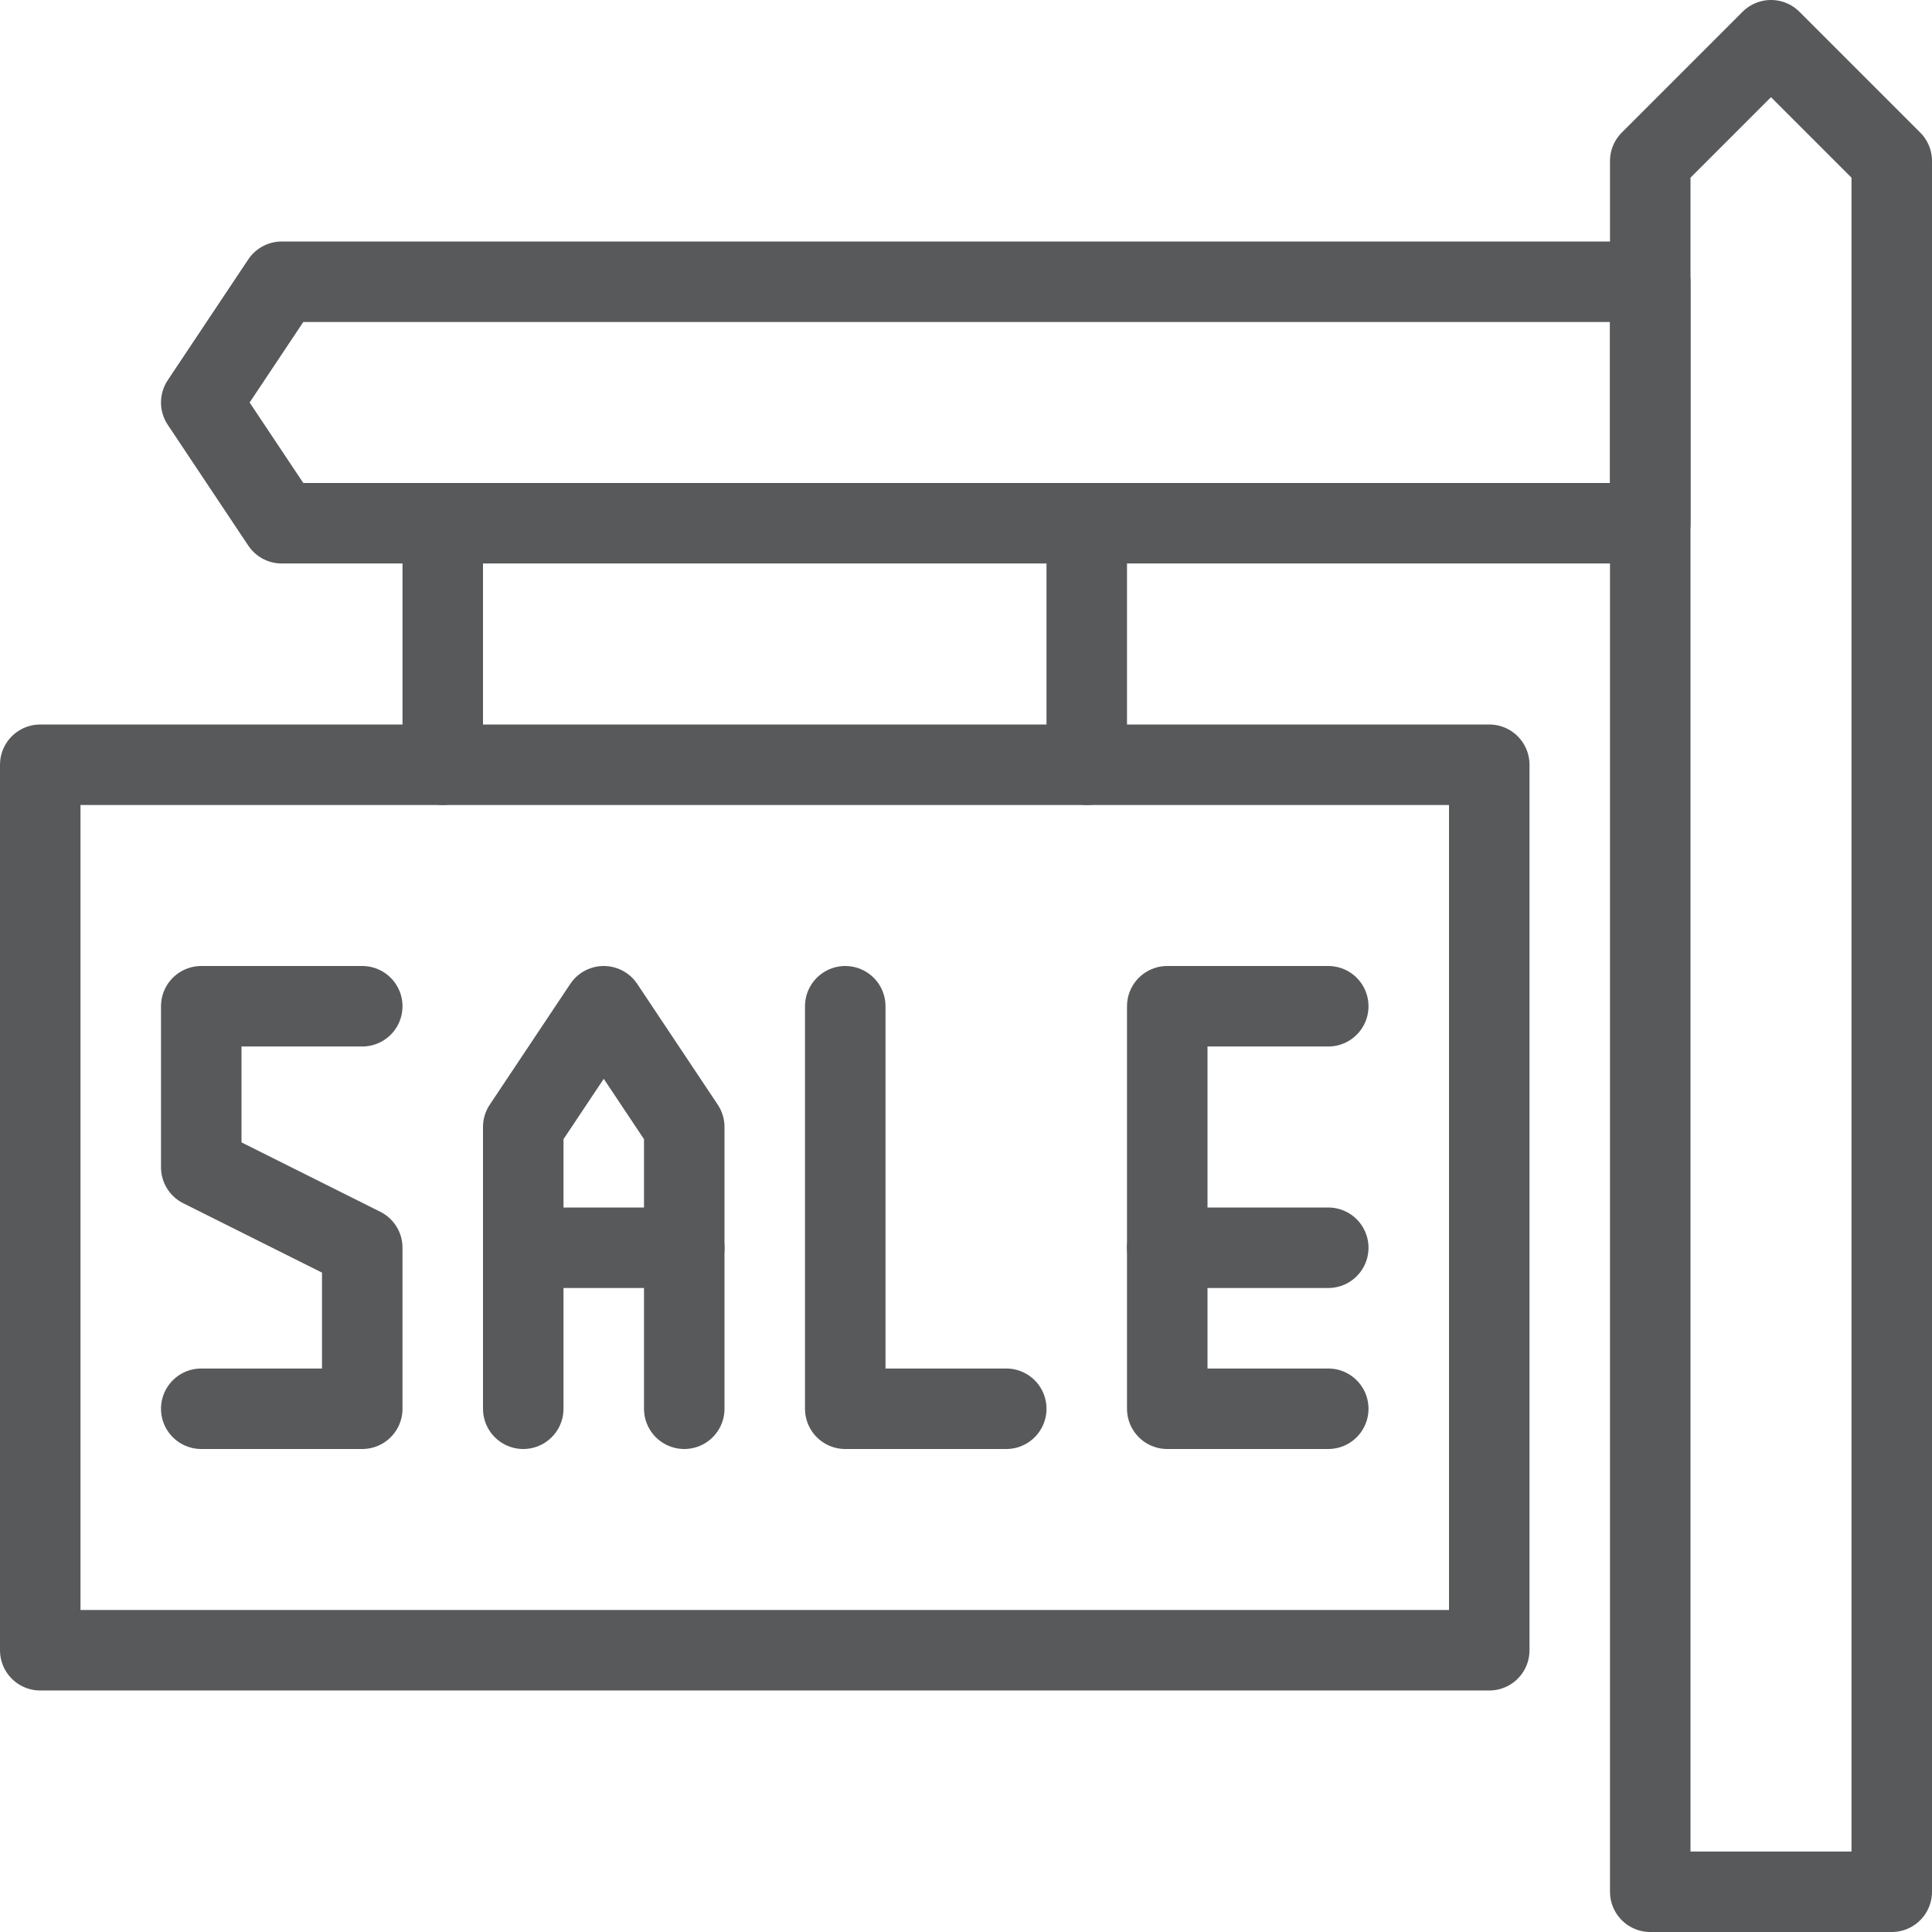 <?xml version="1.0" encoding="utf-8"?>
<!-- Generator: Adobe Illustrator 21.0.2, SVG Export Plug-In . SVG Version: 6.00 Build 0)  -->
<svg version="1.1" xmlns="http://www.w3.org/2000/svg" xmlns:xlink="http://www.w3.org/1999/xlink" x="0px" y="0px" width="24px"
	 height="24px" viewBox="0 0 24 24" enable-background="new 0 0 24 24" xml:space="preserve">
<g id="Black">
	<g>
		
			<rect x="0.5" y="9.5" fill="none" stroke="#58595B" stroke-linecap="round" stroke-linejoin="round" stroke-miterlimit="10" width="18" height="11"/>
		
			<line fill="none" stroke="#58595B" stroke-linecap="round" stroke-linejoin="round" stroke-miterlimit="10" x1="13.5" y1="9.5" x2="13.5" y2="6.5"/>
		
			<line fill="none" stroke="#58595B" stroke-linecap="round" stroke-linejoin="round" stroke-miterlimit="10" x1="5.5" y1="9.5" x2="5.5" y2="6.5"/>
		<polyline fill="none" stroke="#58595B" stroke-linecap="round" stroke-linejoin="round" stroke-miterlimit="10" points="
			16.5,17.5 14.5,17.5 14.5,12.5 16.5,12.5 		"/>
		
			<line fill="none" stroke="#58595B" stroke-linecap="round" stroke-linejoin="round" stroke-miterlimit="10" x1="14.5" y1="15.5" x2="16.5" y2="15.5"/>
		<polyline fill="none" stroke="#58595B" stroke-linecap="round" stroke-linejoin="round" stroke-miterlimit="10" points="
			10.5,12.5 10.5,17.5 12.5,17.5 		"/>
		<polyline fill="none" stroke="#58595B" stroke-linecap="round" stroke-linejoin="round" stroke-miterlimit="10" points="4.5,12.5 
			2.5,12.5 2.5,14.5 4.5,15.5 4.5,17.5 2.5,17.5 		"/>
		<g>
			<polyline fill="none" stroke="#58595B" stroke-linecap="round" stroke-linejoin="round" stroke-miterlimit="10" points="
				6.5,17.5 6.5,14 7.5,12.5 8.5,14 8.5,17.5 			"/>
			
				<line fill="none" stroke="#58595B" stroke-linecap="round" stroke-linejoin="round" stroke-miterlimit="10" x1="6.5" y1="15.5" x2="8.5" y2="15.5"/>
		</g>
		<polygon fill="none" stroke="#58595B" stroke-linecap="round" stroke-linejoin="round" stroke-miterlimit="10" points="23.5,23.5 
			20.5,23.5 20.5,2 22,0.5 23.5,2 		"/>
		<polygon fill="none" stroke="#58595B" stroke-linecap="round" stroke-linejoin="round" stroke-miterlimit="10" points="20.5,6.5 
			3.5,6.5 2.5,5 3.5,3.5 20.5,3.5 		"/>
	</g>
</g>
<g id="Frames-24px">
	<rect fill="none" width="24" height="24"/>
</g>
</svg>
